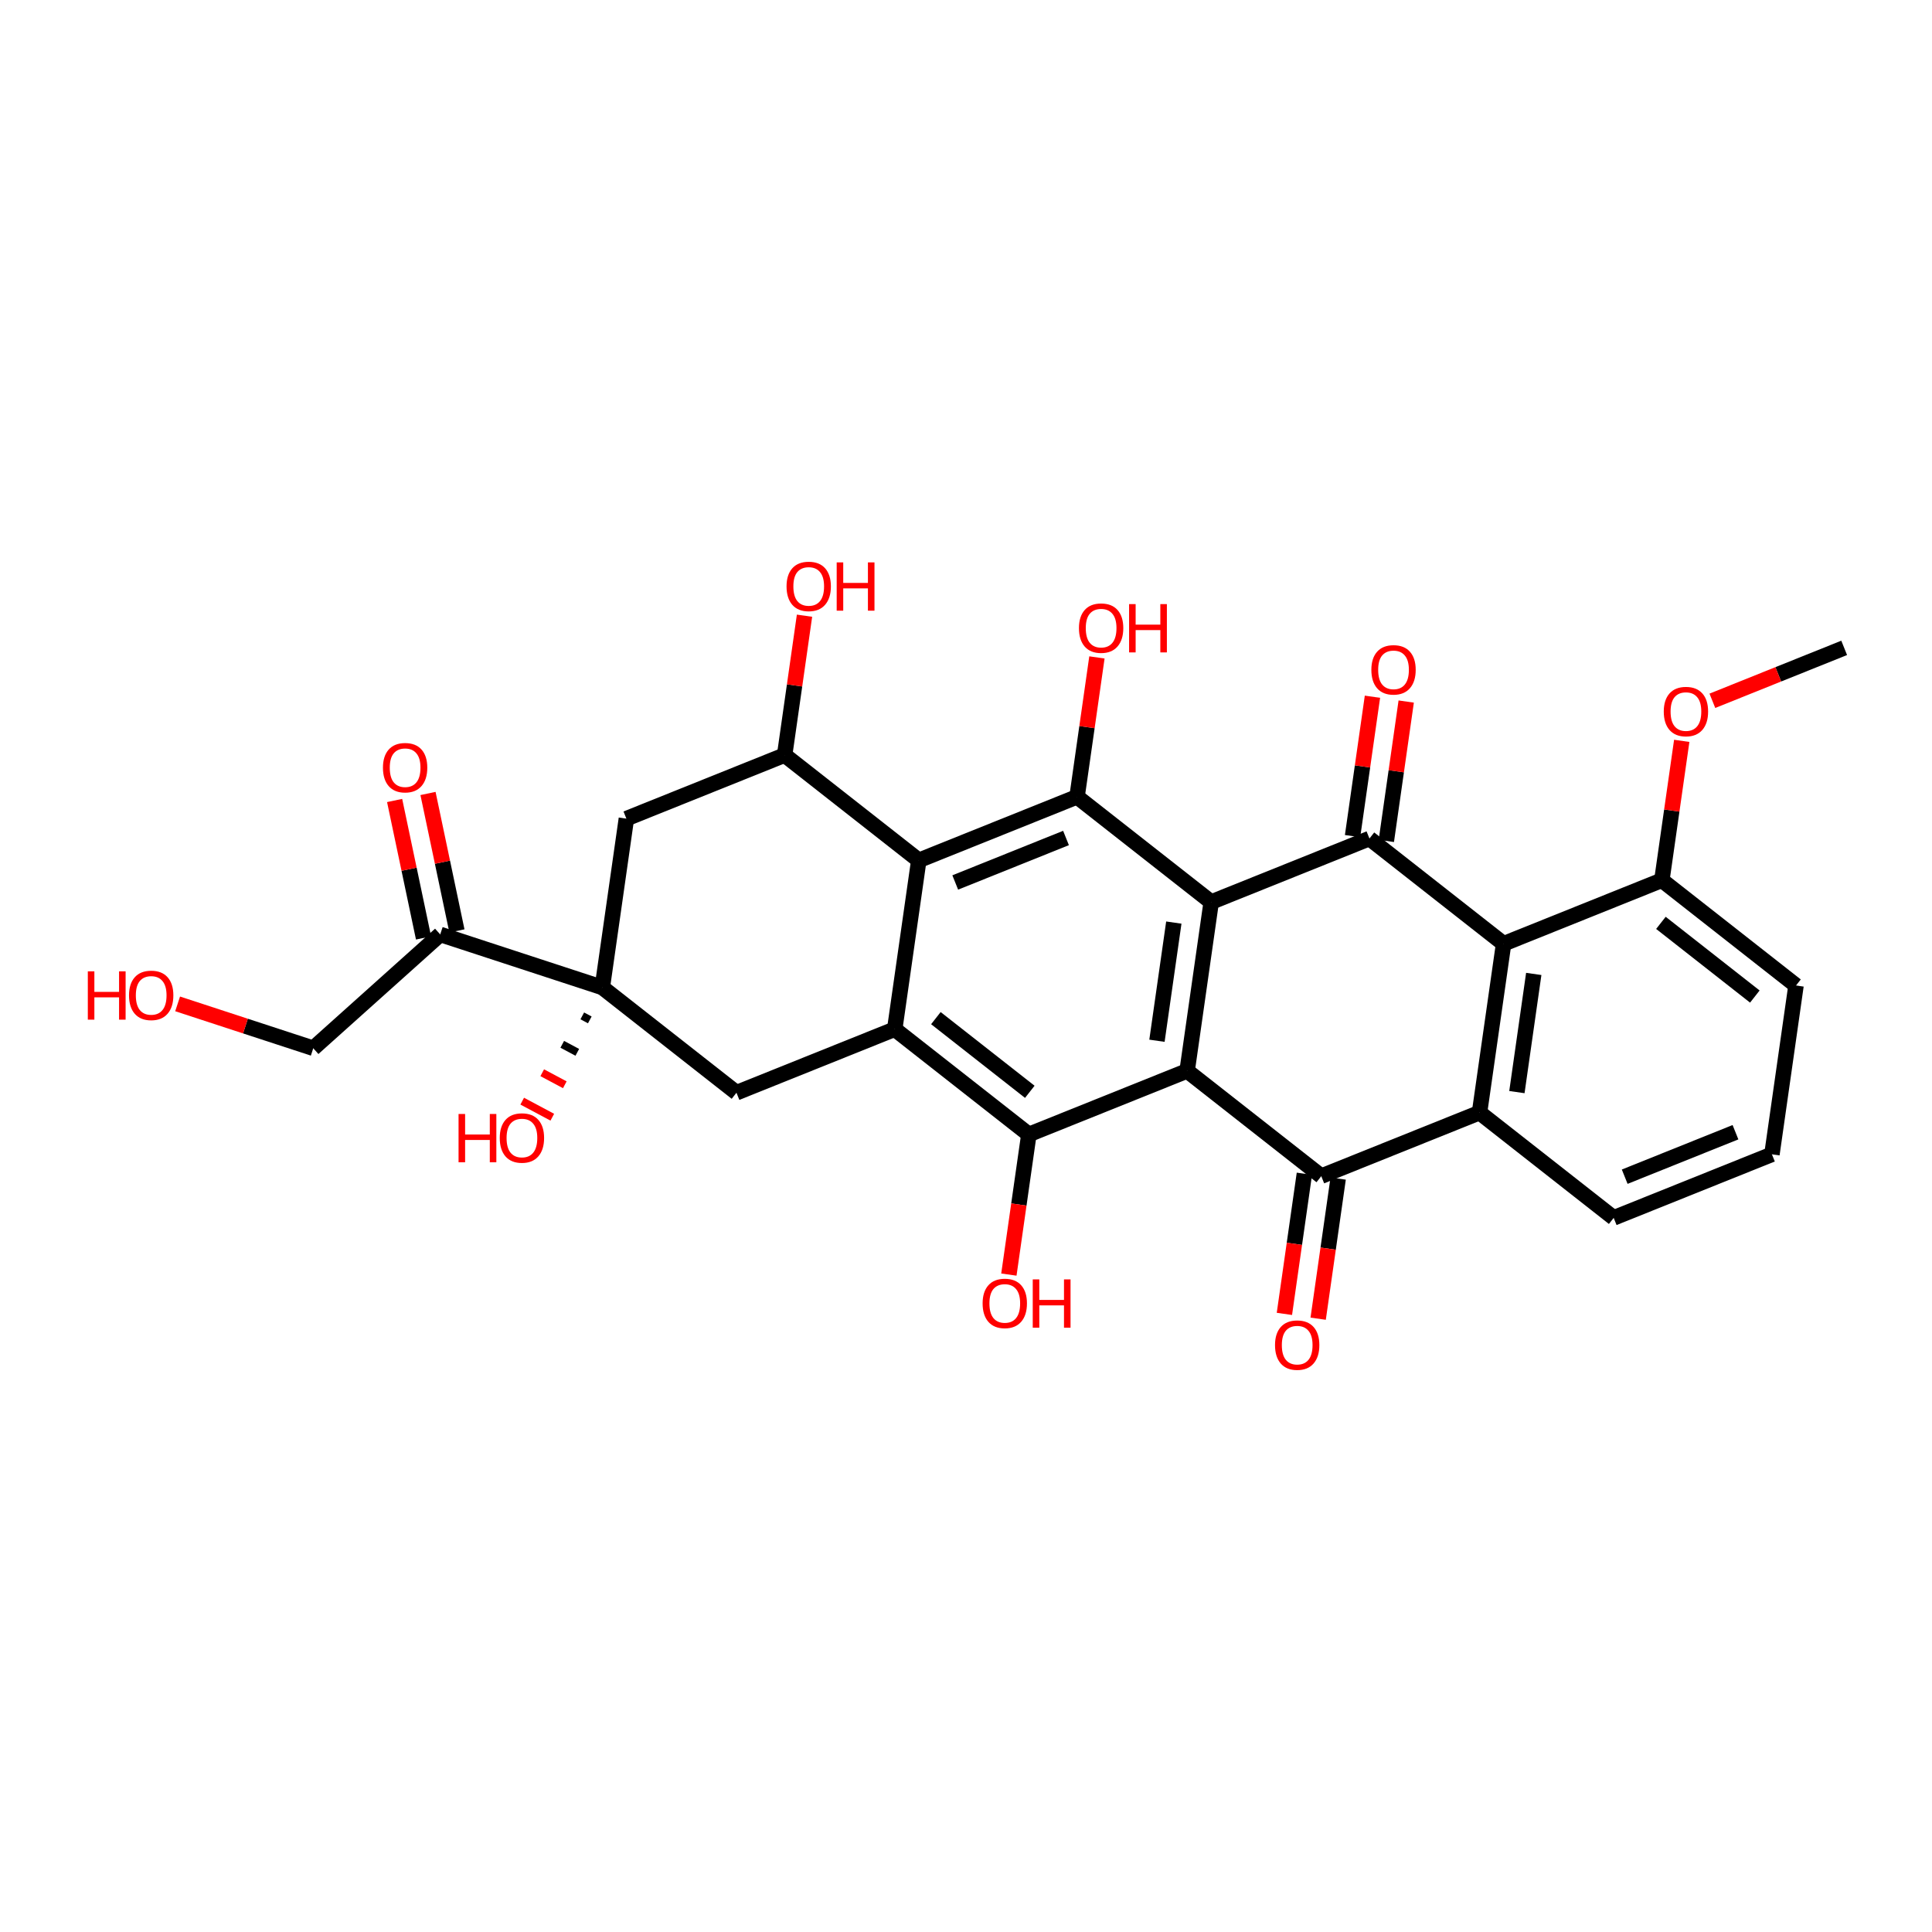 <?xml version='1.0' encoding='iso-8859-1'?>
<svg version='1.1' baseProfile='full'
              xmlns='http://www.w3.org/2000/svg'
                      xmlns:rdkit='http://www.rdkit.org/xml'
                      xmlns:xlink='http://www.w3.org/1999/xlink'
                  xml:space='preserve'
width='250px' height='250px' viewBox='0 0 250 250'>
<!-- END OF HEADER -->
<rect style='opacity:1.0;fill:#FFFFFF;stroke:none' width='250' height='250' x='0' y='0'> </rect>
<path class='bond-0 atom-0 atom-29' d='M 238.636,83.834 L 230.108,87.258' style='fill:none;fill-rule:evenodd;stroke:#000000;stroke-width:2.0px;stroke-linecap:butt;stroke-linejoin:miter;stroke-opacity:1' />
<path class='bond-0 atom-0 atom-29' d='M 230.108,87.258 L 221.58,90.683' style='fill:none;fill-rule:evenodd;stroke:#FF0000;stroke-width:2.0px;stroke-linecap:butt;stroke-linejoin:miter;stroke-opacity:1' />
<path class='bond-1 atom-1 atom-2' d='M 229.286,149.37 L 208.81,157.593' style='fill:none;fill-rule:evenodd;stroke:#000000;stroke-width:2.0px;stroke-linecap:butt;stroke-linejoin:miter;stroke-opacity:1' />
<path class='bond-1 atom-1 atom-2' d='M 224.57,146.508 L 210.236,152.264' style='fill:none;fill-rule:evenodd;stroke:#000000;stroke-width:2.0px;stroke-linecap:butt;stroke-linejoin:miter;stroke-opacity:1' />
<path class='bond-2 atom-1 atom-3' d='M 229.286,149.37 L 232.403,127.524' style='fill:none;fill-rule:evenodd;stroke:#000000;stroke-width:2.0px;stroke-linecap:butt;stroke-linejoin:miter;stroke-opacity:1' />
<path class='bond-3 atom-2 atom-7' d='M 208.81,157.593 L 191.449,143.971' style='fill:none;fill-rule:evenodd;stroke:#000000;stroke-width:2.0px;stroke-linecap:butt;stroke-linejoin:miter;stroke-opacity:1' />
<path class='bond-4 atom-3 atom-10' d='M 232.403,127.524 L 215.043,113.902' style='fill:none;fill-rule:evenodd;stroke:#000000;stroke-width:2.0px;stroke-linecap:butt;stroke-linejoin:miter;stroke-opacity:1' />
<path class='bond-4 atom-3 atom-10' d='M 227.075,128.953 L 214.922,119.418' style='fill:none;fill-rule:evenodd;stroke:#000000;stroke-width:2.0px;stroke-linecap:butt;stroke-linejoin:miter;stroke-opacity:1' />
<path class='bond-5 atom-4 atom-8' d='M 95.298,141.399 L 115.775,133.175' style='fill:none;fill-rule:evenodd;stroke:#000000;stroke-width:2.0px;stroke-linecap:butt;stroke-linejoin:miter;stroke-opacity:1' />
<path class='bond-6 atom-4 atom-20' d='M 95.298,141.399 L 77.938,127.777' style='fill:none;fill-rule:evenodd;stroke:#000000;stroke-width:2.0px;stroke-linecap:butt;stroke-linejoin:miter;stroke-opacity:1' />
<path class='bond-7 atom-5 atom-9' d='M 81.054,105.932 L 101.531,97.708' style='fill:none;fill-rule:evenodd;stroke:#000000;stroke-width:2.0px;stroke-linecap:butt;stroke-linejoin:miter;stroke-opacity:1' />
<path class='bond-8 atom-5 atom-20' d='M 81.054,105.932 L 77.938,127.777' style='fill:none;fill-rule:evenodd;stroke:#000000;stroke-width:2.0px;stroke-linecap:butt;stroke-linejoin:miter;stroke-opacity:1' />
<path class='bond-9 atom-6 atom-11' d='M 40.536,135.645 L 56.965,120.914' style='fill:none;fill-rule:evenodd;stroke:#000000;stroke-width:2.0px;stroke-linecap:butt;stroke-linejoin:miter;stroke-opacity:1' />
<path class='bond-10 atom-6 atom-21' d='M 40.536,135.645 L 31.76,132.774' style='fill:none;fill-rule:evenodd;stroke:#000000;stroke-width:2.0px;stroke-linecap:butt;stroke-linejoin:miter;stroke-opacity:1' />
<path class='bond-10 atom-6 atom-21' d='M 31.76,132.774 L 22.984,129.902' style='fill:none;fill-rule:evenodd;stroke:#FF0000;stroke-width:2.0px;stroke-linecap:butt;stroke-linejoin:miter;stroke-opacity:1' />
<path class='bond-11 atom-7 atom-13' d='M 191.449,143.971 L 194.566,122.126' style='fill:none;fill-rule:evenodd;stroke:#000000;stroke-width:2.0px;stroke-linecap:butt;stroke-linejoin:miter;stroke-opacity:1' />
<path class='bond-11 atom-7 atom-13' d='M 196.286,141.318 L 198.467,126.026' style='fill:none;fill-rule:evenodd;stroke:#000000;stroke-width:2.0px;stroke-linecap:butt;stroke-linejoin:miter;stroke-opacity:1' />
<path class='bond-12 atom-7 atom-16' d='M 191.449,143.971 L 170.972,152.195' style='fill:none;fill-rule:evenodd;stroke:#000000;stroke-width:2.0px;stroke-linecap:butt;stroke-linejoin:miter;stroke-opacity:1' />
<path class='bond-13 atom-8 atom-12' d='M 115.775,133.175 L 118.891,111.33' style='fill:none;fill-rule:evenodd;stroke:#000000;stroke-width:2.0px;stroke-linecap:butt;stroke-linejoin:miter;stroke-opacity:1' />
<path class='bond-14 atom-8 atom-17' d='M 115.775,133.175 L 133.135,146.797' style='fill:none;fill-rule:evenodd;stroke:#000000;stroke-width:2.0px;stroke-linecap:butt;stroke-linejoin:miter;stroke-opacity:1' />
<path class='bond-14 atom-8 atom-17' d='M 121.103,131.746 L 133.255,141.281' style='fill:none;fill-rule:evenodd;stroke:#000000;stroke-width:2.0px;stroke-linecap:butt;stroke-linejoin:miter;stroke-opacity:1' />
<path class='bond-15 atom-9 atom-12' d='M 101.531,97.708 L 118.891,111.33' style='fill:none;fill-rule:evenodd;stroke:#000000;stroke-width:2.0px;stroke-linecap:butt;stroke-linejoin:miter;stroke-opacity:1' />
<path class='bond-16 atom-9 atom-22' d='M 101.531,97.708 L 102.818,88.69' style='fill:none;fill-rule:evenodd;stroke:#000000;stroke-width:2.0px;stroke-linecap:butt;stroke-linejoin:miter;stroke-opacity:1' />
<path class='bond-16 atom-9 atom-22' d='M 102.818,88.69 L 104.104,79.671' style='fill:none;fill-rule:evenodd;stroke:#FF0000;stroke-width:2.0px;stroke-linecap:butt;stroke-linejoin:miter;stroke-opacity:1' />
<path class='bond-17 atom-10 atom-13' d='M 215.043,113.902 L 194.566,122.126' style='fill:none;fill-rule:evenodd;stroke:#000000;stroke-width:2.0px;stroke-linecap:butt;stroke-linejoin:miter;stroke-opacity:1' />
<path class='bond-18 atom-10 atom-29' d='M 215.043,113.902 L 216.329,104.884' style='fill:none;fill-rule:evenodd;stroke:#000000;stroke-width:2.0px;stroke-linecap:butt;stroke-linejoin:miter;stroke-opacity:1' />
<path class='bond-18 atom-10 atom-29' d='M 216.329,104.884 L 217.616,95.866' style='fill:none;fill-rule:evenodd;stroke:#FF0000;stroke-width:2.0px;stroke-linecap:butt;stroke-linejoin:miter;stroke-opacity:1' />
<path class='bond-19 atom-11 atom-20' d='M 56.965,120.914 L 77.938,127.777' style='fill:none;fill-rule:evenodd;stroke:#000000;stroke-width:2.0px;stroke-linecap:butt;stroke-linejoin:miter;stroke-opacity:1' />
<path class='bond-20 atom-11 atom-23' d='M 59.125,120.46 L 57.254,111.567' style='fill:none;fill-rule:evenodd;stroke:#000000;stroke-width:2.0px;stroke-linecap:butt;stroke-linejoin:miter;stroke-opacity:1' />
<path class='bond-20 atom-11 atom-23' d='M 57.254,111.567 L 55.383,102.675' style='fill:none;fill-rule:evenodd;stroke:#FF0000;stroke-width:2.0px;stroke-linecap:butt;stroke-linejoin:miter;stroke-opacity:1' />
<path class='bond-20 atom-11 atom-23' d='M 54.806,121.368 L 52.935,112.476' style='fill:none;fill-rule:evenodd;stroke:#000000;stroke-width:2.0px;stroke-linecap:butt;stroke-linejoin:miter;stroke-opacity:1' />
<path class='bond-20 atom-11 atom-23' d='M 52.935,112.476 L 51.064,103.583' style='fill:none;fill-rule:evenodd;stroke:#FF0000;stroke-width:2.0px;stroke-linecap:butt;stroke-linejoin:miter;stroke-opacity:1' />
<path class='bond-21 atom-12 atom-18' d='M 118.891,111.33 L 139.368,103.106' style='fill:none;fill-rule:evenodd;stroke:#000000;stroke-width:2.0px;stroke-linecap:butt;stroke-linejoin:miter;stroke-opacity:1' />
<path class='bond-21 atom-12 atom-18' d='M 123.608,114.192 L 137.941,108.435' style='fill:none;fill-rule:evenodd;stroke:#000000;stroke-width:2.0px;stroke-linecap:butt;stroke-linejoin:miter;stroke-opacity:1' />
<path class='bond-22 atom-13 atom-19' d='M 194.566,122.126 L 177.206,108.504' style='fill:none;fill-rule:evenodd;stroke:#000000;stroke-width:2.0px;stroke-linecap:butt;stroke-linejoin:miter;stroke-opacity:1' />
<path class='bond-23 atom-14 atom-15' d='M 153.612,138.573 L 156.729,116.728' style='fill:none;fill-rule:evenodd;stroke:#000000;stroke-width:2.0px;stroke-linecap:butt;stroke-linejoin:miter;stroke-opacity:1' />
<path class='bond-23 atom-14 atom-15' d='M 149.71,134.673 L 151.892,119.381' style='fill:none;fill-rule:evenodd;stroke:#000000;stroke-width:2.0px;stroke-linecap:butt;stroke-linejoin:miter;stroke-opacity:1' />
<path class='bond-24 atom-14 atom-16' d='M 153.612,138.573 L 170.972,152.195' style='fill:none;fill-rule:evenodd;stroke:#000000;stroke-width:2.0px;stroke-linecap:butt;stroke-linejoin:miter;stroke-opacity:1' />
<path class='bond-25 atom-14 atom-17' d='M 153.612,138.573 L 133.135,146.797' style='fill:none;fill-rule:evenodd;stroke:#000000;stroke-width:2.0px;stroke-linecap:butt;stroke-linejoin:miter;stroke-opacity:1' />
<path class='bond-26 atom-15 atom-18' d='M 156.729,116.728 L 139.368,103.106' style='fill:none;fill-rule:evenodd;stroke:#000000;stroke-width:2.0px;stroke-linecap:butt;stroke-linejoin:miter;stroke-opacity:1' />
<path class='bond-27 atom-15 atom-19' d='M 156.729,116.728 L 177.206,108.504' style='fill:none;fill-rule:evenodd;stroke:#000000;stroke-width:2.0px;stroke-linecap:butt;stroke-linejoin:miter;stroke-opacity:1' />
<path class='bond-28 atom-16 atom-24' d='M 168.788,151.883 L 167.494,160.95' style='fill:none;fill-rule:evenodd;stroke:#000000;stroke-width:2.0px;stroke-linecap:butt;stroke-linejoin:miter;stroke-opacity:1' />
<path class='bond-28 atom-16 atom-24' d='M 167.494,160.95 L 166.201,170.017' style='fill:none;fill-rule:evenodd;stroke:#FF0000;stroke-width:2.0px;stroke-linecap:butt;stroke-linejoin:miter;stroke-opacity:1' />
<path class='bond-28 atom-16 atom-24' d='M 173.157,152.507 L 171.863,161.574' style='fill:none;fill-rule:evenodd;stroke:#000000;stroke-width:2.0px;stroke-linecap:butt;stroke-linejoin:miter;stroke-opacity:1' />
<path class='bond-28 atom-16 atom-24' d='M 171.863,161.574 L 170.57,170.64' style='fill:none;fill-rule:evenodd;stroke:#FF0000;stroke-width:2.0px;stroke-linecap:butt;stroke-linejoin:miter;stroke-opacity:1' />
<path class='bond-29 atom-17 atom-25' d='M 133.135,146.797 L 131.841,155.864' style='fill:none;fill-rule:evenodd;stroke:#000000;stroke-width:2.0px;stroke-linecap:butt;stroke-linejoin:miter;stroke-opacity:1' />
<path class='bond-29 atom-17 atom-25' d='M 131.841,155.864 L 130.548,164.931' style='fill:none;fill-rule:evenodd;stroke:#FF0000;stroke-width:2.0px;stroke-linecap:butt;stroke-linejoin:miter;stroke-opacity:1' />
<path class='bond-30 atom-18 atom-26' d='M 139.368,103.106 L 140.655,94.088' style='fill:none;fill-rule:evenodd;stroke:#000000;stroke-width:2.0px;stroke-linecap:butt;stroke-linejoin:miter;stroke-opacity:1' />
<path class='bond-30 atom-18 atom-26' d='M 140.655,94.088 L 141.942,85.07' style='fill:none;fill-rule:evenodd;stroke:#FF0000;stroke-width:2.0px;stroke-linecap:butt;stroke-linejoin:miter;stroke-opacity:1' />
<path class='bond-31 atom-19 atom-27' d='M 179.39,108.816 L 180.677,99.798' style='fill:none;fill-rule:evenodd;stroke:#000000;stroke-width:2.0px;stroke-linecap:butt;stroke-linejoin:miter;stroke-opacity:1' />
<path class='bond-31 atom-19 atom-27' d='M 180.677,99.798 L 181.963,90.779' style='fill:none;fill-rule:evenodd;stroke:#FF0000;stroke-width:2.0px;stroke-linecap:butt;stroke-linejoin:miter;stroke-opacity:1' />
<path class='bond-31 atom-19 atom-27' d='M 175.021,108.193 L 176.308,99.174' style='fill:none;fill-rule:evenodd;stroke:#000000;stroke-width:2.0px;stroke-linecap:butt;stroke-linejoin:miter;stroke-opacity:1' />
<path class='bond-31 atom-19 atom-27' d='M 176.308,99.174 L 177.594,90.156' style='fill:none;fill-rule:evenodd;stroke:#FF0000;stroke-width:2.0px;stroke-linecap:butt;stroke-linejoin:miter;stroke-opacity:1' />
<path class='bond-32 atom-20 atom-28' d='M 75.347,131.454 L 76.32,131.974' style='fill:none;fill-rule:evenodd;stroke:#000000;stroke-width:1.0px;stroke-linecap:butt;stroke-linejoin:miter;stroke-opacity:1' />
<path class='bond-32 atom-20 atom-28' d='M 72.756,135.132 L 74.702,136.172' style='fill:none;fill-rule:evenodd;stroke:#000000;stroke-width:1.0px;stroke-linecap:butt;stroke-linejoin:miter;stroke-opacity:1' />
<path class='bond-32 atom-20 atom-28' d='M 70.165,138.81 L 73.085,140.37' style='fill:none;fill-rule:evenodd;stroke:#FF0000;stroke-width:1.0px;stroke-linecap:butt;stroke-linejoin:miter;stroke-opacity:1' />
<path class='bond-32 atom-20 atom-28' d='M 67.575,142.487 L 71.467,144.567' style='fill:none;fill-rule:evenodd;stroke:#FF0000;stroke-width:1.0px;stroke-linecap:butt;stroke-linejoin:miter;stroke-opacity:1' />
<path  class='atom-21' d='M 11.364 125.693
L 12.211 125.693
L 12.211 128.35
L 15.406 128.35
L 15.406 125.693
L 16.254 125.693
L 16.254 131.943
L 15.406 131.943
L 15.406 129.056
L 12.211 129.056
L 12.211 131.943
L 11.364 131.943
L 11.364 125.693
' fill='#FF0000'/>
<path  class='atom-21' d='M 16.695 128.8
Q 16.695 127.3, 17.436 126.461
Q 18.178 125.623, 19.564 125.623
Q 20.949 125.623, 21.691 126.461
Q 22.432 127.3, 22.432 128.8
Q 22.432 130.318, 21.682 131.183
Q 20.932 132.04, 19.564 132.04
Q 18.187 132.04, 17.436 131.183
Q 16.695 130.327, 16.695 128.8
M 19.564 131.334
Q 20.517 131.334, 21.029 130.698
Q 21.55 130.054, 21.55 128.8
Q 21.55 127.573, 21.029 126.956
Q 20.517 126.329, 19.564 126.329
Q 18.61 126.329, 18.09 126.947
Q 17.578 127.565, 17.578 128.8
Q 17.578 130.062, 18.09 130.698
Q 18.61 131.334, 19.564 131.334
' fill='#FF0000'/>
<path  class='atom-22' d='M 101.779 75.88
Q 101.779 74.38, 102.52 73.541
Q 103.262 72.703, 104.648 72.703
Q 106.033 72.703, 106.775 73.541
Q 107.516 74.38, 107.516 75.88
Q 107.516 77.398, 106.766 78.263
Q 106.016 79.12, 104.648 79.12
Q 103.271 79.12, 102.52 78.263
Q 101.779 77.407, 101.779 75.88
M 104.648 78.413
Q 105.601 78.413, 106.113 77.778
Q 106.634 77.134, 106.634 75.88
Q 106.634 74.653, 106.113 74.035
Q 105.601 73.409, 104.648 73.409
Q 103.694 73.409, 103.174 74.027
Q 102.662 74.644, 102.662 75.88
Q 102.662 77.142, 103.174 77.778
Q 103.694 78.413, 104.648 78.413
' fill='#FF0000'/>
<path  class='atom-22' d='M 108.267 72.773
L 109.114 72.773
L 109.114 75.43
L 112.309 75.43
L 112.309 72.773
L 113.157 72.773
L 113.157 79.022
L 112.309 79.022
L 112.309 76.136
L 109.114 76.136
L 109.114 79.022
L 108.267 79.022
L 108.267 72.773
' fill='#FF0000'/>
<path  class='atom-23' d='M 49.554 99.338
Q 49.554 97.837, 50.295 96.999
Q 51.037 96.16, 52.422 96.16
Q 53.808 96.16, 54.55 96.999
Q 55.291 97.837, 55.291 99.338
Q 55.291 100.856, 54.541 101.721
Q 53.791 102.577, 52.422 102.577
Q 51.045 102.577, 50.295 101.721
Q 49.554 100.865, 49.554 99.338
M 52.422 101.871
Q 53.376 101.871, 53.888 101.236
Q 54.408 100.591, 54.408 99.338
Q 54.408 98.111, 53.888 97.493
Q 53.376 96.867, 52.422 96.867
Q 51.469 96.867, 50.948 97.484
Q 50.436 98.102, 50.436 99.338
Q 50.436 100.6, 50.948 101.236
Q 51.469 101.871, 52.422 101.871
' fill='#FF0000'/>
<path  class='atom-24' d='M 164.987 174.058
Q 164.987 172.557, 165.728 171.719
Q 166.47 170.88, 167.856 170.88
Q 169.241 170.88, 169.983 171.719
Q 170.724 172.557, 170.724 174.058
Q 170.724 175.576, 169.974 176.441
Q 169.224 177.297, 167.856 177.297
Q 166.479 177.297, 165.728 176.441
Q 164.987 175.585, 164.987 174.058
M 167.856 176.591
Q 168.809 176.591, 169.321 175.956
Q 169.842 175.311, 169.842 174.058
Q 169.842 172.831, 169.321 172.213
Q 168.809 171.587, 167.856 171.587
Q 166.902 171.587, 166.382 172.204
Q 165.87 172.822, 165.87 174.058
Q 165.87 175.32, 166.382 175.956
Q 166.902 176.591, 167.856 176.591
' fill='#FF0000'/>
<path  class='atom-25' d='M 127.15 168.66
Q 127.15 167.159, 127.891 166.321
Q 128.633 165.482, 130.018 165.482
Q 131.404 165.482, 132.146 166.321
Q 132.887 167.159, 132.887 168.66
Q 132.887 170.178, 132.137 171.043
Q 131.387 171.899, 130.018 171.899
Q 128.641 171.899, 127.891 171.043
Q 127.15 170.187, 127.15 168.66
M 130.018 171.193
Q 130.972 171.193, 131.484 170.558
Q 132.004 169.913, 132.004 168.66
Q 132.004 167.433, 131.484 166.815
Q 130.972 166.188, 130.018 166.188
Q 129.065 166.188, 128.544 166.806
Q 128.032 167.424, 128.032 168.66
Q 128.032 169.922, 128.544 170.558
Q 129.065 171.193, 130.018 171.193
' fill='#FF0000'/>
<path  class='atom-25' d='M 133.637 165.553
L 134.485 165.553
L 134.485 168.21
L 137.68 168.21
L 137.68 165.553
L 138.527 165.553
L 138.527 171.802
L 137.68 171.802
L 137.68 168.916
L 134.485 168.916
L 134.485 171.802
L 133.637 171.802
L 133.637 165.553
' fill='#FF0000'/>
<path  class='atom-26' d='M 139.616 81.278
Q 139.616 79.778, 140.358 78.939
Q 141.099 78.101, 142.485 78.101
Q 143.871 78.101, 144.612 78.939
Q 145.354 79.778, 145.354 81.278
Q 145.354 82.797, 144.603 83.662
Q 143.853 84.518, 142.485 84.518
Q 141.108 84.518, 140.358 83.662
Q 139.616 82.805, 139.616 81.278
M 142.485 83.812
Q 143.438 83.812, 143.95 83.176
Q 144.471 82.532, 144.471 81.278
Q 144.471 80.052, 143.95 79.434
Q 143.438 78.807, 142.485 78.807
Q 141.532 78.807, 141.011 79.425
Q 140.499 80.043, 140.499 81.278
Q 140.499 82.541, 141.011 83.176
Q 141.532 83.812, 142.485 83.812
' fill='#FF0000'/>
<path  class='atom-26' d='M 146.104 78.171
L 146.951 78.171
L 146.951 80.828
L 150.146 80.828
L 150.146 78.171
L 150.994 78.171
L 150.994 84.421
L 150.146 84.421
L 150.146 81.534
L 146.951 81.534
L 146.951 84.421
L 146.104 84.421
L 146.104 78.171
' fill='#FF0000'/>
<path  class='atom-27' d='M 177.454 86.677
Q 177.454 85.176, 178.195 84.338
Q 178.936 83.499, 180.322 83.499
Q 181.708 83.499, 182.449 84.338
Q 183.191 85.176, 183.191 86.677
Q 183.191 88.195, 182.441 89.06
Q 181.69 89.916, 180.322 89.916
Q 178.945 89.916, 178.195 89.06
Q 177.454 88.204, 177.454 86.677
M 180.322 89.21
Q 181.275 89.21, 181.787 88.574
Q 182.308 87.93, 182.308 86.677
Q 182.308 85.45, 181.787 84.832
Q 181.275 84.205, 180.322 84.205
Q 179.369 84.205, 178.848 84.823
Q 178.336 85.441, 178.336 86.677
Q 178.336 87.939, 178.848 88.574
Q 179.369 89.21, 180.322 89.21
' fill='#FF0000'/>
<path  class='atom-28' d='M 59.337 144.149
L 60.185 144.149
L 60.185 146.806
L 63.38 146.806
L 63.38 144.149
L 64.227 144.149
L 64.227 150.399
L 63.38 150.399
L 63.38 147.512
L 60.185 147.512
L 60.185 150.399
L 59.337 150.399
L 59.337 144.149
' fill='#FF0000'/>
<path  class='atom-28' d='M 64.669 147.256
Q 64.669 145.756, 65.41 144.917
Q 66.151 144.079, 67.537 144.079
Q 68.923 144.079, 69.665 144.917
Q 70.406 145.756, 70.406 147.256
Q 70.406 148.775, 69.656 149.64
Q 68.905 150.496, 67.537 150.496
Q 66.16 150.496, 65.41 149.64
Q 64.669 148.783, 64.669 147.256
M 67.537 149.79
Q 68.49 149.79, 69.002 149.154
Q 69.523 148.51, 69.523 147.256
Q 69.523 146.03, 69.002 145.412
Q 68.49 144.785, 67.537 144.785
Q 66.584 144.785, 66.063 145.403
Q 65.551 146.021, 65.551 147.256
Q 65.551 148.519, 66.063 149.154
Q 66.584 149.79, 67.537 149.79
' fill='#FF0000'/>
<path  class='atom-29' d='M 215.291 92.075
Q 215.291 90.574, 216.032 89.736
Q 216.774 88.897, 218.159 88.897
Q 219.545 88.897, 220.287 89.736
Q 221.028 90.574, 221.028 92.075
Q 221.028 93.593, 220.278 94.458
Q 219.528 95.314, 218.159 95.314
Q 216.782 95.314, 216.032 94.458
Q 215.291 93.602, 215.291 92.075
M 218.159 94.608
Q 219.113 94.608, 219.625 93.972
Q 220.145 93.328, 220.145 92.075
Q 220.145 90.848, 219.625 90.23
Q 219.113 89.603, 218.159 89.603
Q 217.206 89.603, 216.685 90.221
Q 216.173 90.839, 216.173 92.075
Q 216.173 93.337, 216.685 93.972
Q 217.206 94.608, 218.159 94.608
' fill='#FF0000'/>
</svg>
